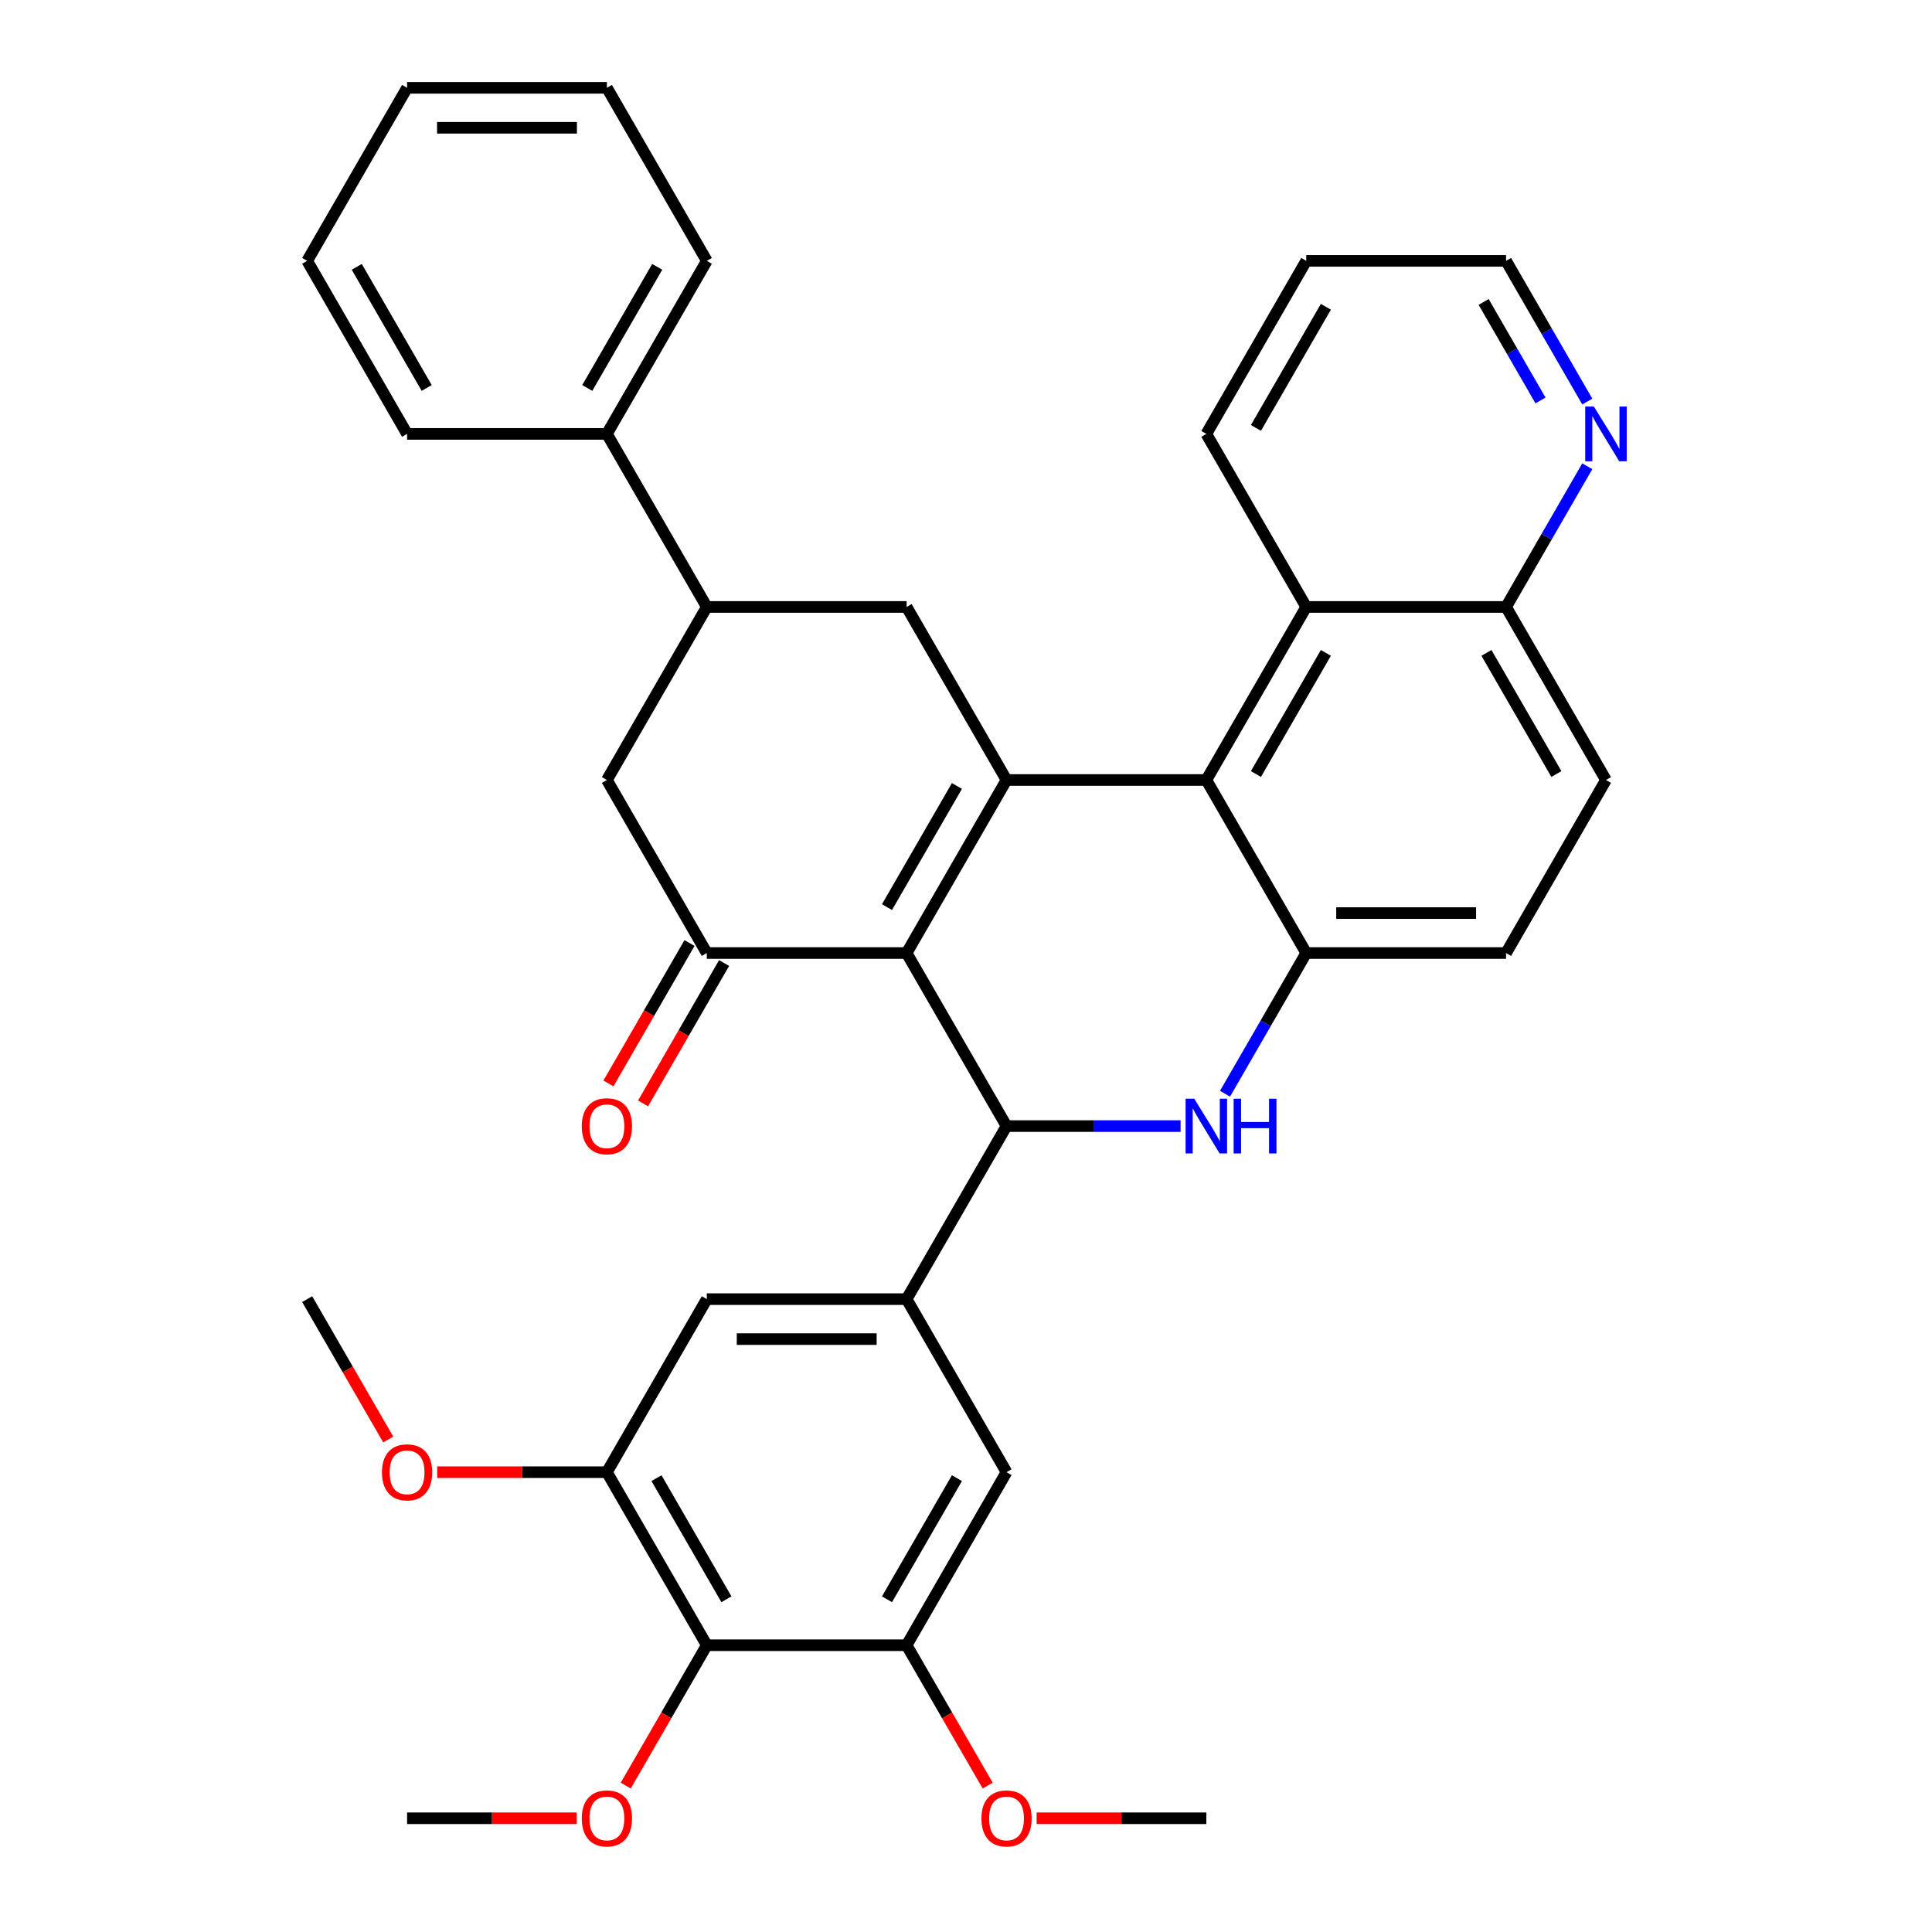 <?xml version='1.0' encoding='iso-8859-1'?>
<svg version='1.1' baseProfile='full'
              xmlns='http://www.w3.org/2000/svg'
                      xmlns:rdkit='http://www.rdkit.org/xml'
                      xmlns:xlink='http://www.w3.org/1999/xlink'
                  xml:space='preserve'
width='1000px' height='1000px' viewBox='0 0 1000 1000'>
<!-- END OF HEADER -->
<rect style='opacity:1.0;fill:#FFFFFF;stroke:none' width='1000' height='1000' x='0' y='0'> </rect>
<path class='bond-0' d='M 469.263,493.292 L 520.975,403.725' style='fill:none;fill-rule:evenodd;stroke:#000000;stroke-width:6px;stroke-linecap:butt;stroke-linejoin:miter;stroke-opacity:1' />
<path class='bond-0' d='M 459.107,469.515 L 495.305,406.818' style='fill:none;fill-rule:evenodd;stroke:#000000;stroke-width:6px;stroke-linecap:butt;stroke-linejoin:miter;stroke-opacity:1' />
<path class='bond-1' d='M 469.263,493.292 L 520.975,582.86' style='fill:none;fill-rule:evenodd;stroke:#000000;stroke-width:6px;stroke-linecap:butt;stroke-linejoin:miter;stroke-opacity:1' />
<path class='bond-4' d='M 469.263,493.292 L 365.84,493.292' style='fill:none;fill-rule:evenodd;stroke:#000000;stroke-width:6px;stroke-linecap:butt;stroke-linejoin:miter;stroke-opacity:1' />
<path class='bond-3' d='M 520.975,403.725 L 624.399,403.725' style='fill:none;fill-rule:evenodd;stroke:#000000;stroke-width:6px;stroke-linecap:butt;stroke-linejoin:miter;stroke-opacity:1' />
<path class='bond-7' d='M 520.975,403.725 L 469.263,314.157' style='fill:none;fill-rule:evenodd;stroke:#000000;stroke-width:6px;stroke-linecap:butt;stroke-linejoin:miter;stroke-opacity:1' />
<path class='bond-2' d='M 520.975,582.86 L 566.024,582.86' style='fill:none;fill-rule:evenodd;stroke:#000000;stroke-width:6px;stroke-linecap:butt;stroke-linejoin:miter;stroke-opacity:1' />
<path class='bond-2' d='M 566.024,582.86 L 611.073,582.86' style='fill:none;fill-rule:evenodd;stroke:#0000FF;stroke-width:6px;stroke-linecap:butt;stroke-linejoin:miter;stroke-opacity:1' />
<path class='bond-6' d='M 520.975,582.86 L 469.263,672.427' style='fill:none;fill-rule:evenodd;stroke:#000000;stroke-width:6px;stroke-linecap:butt;stroke-linejoin:miter;stroke-opacity:1' />
<path class='bond-5' d='M 634.067,566.114 L 655.089,529.703' style='fill:none;fill-rule:evenodd;stroke:#0000FF;stroke-width:6px;stroke-linecap:butt;stroke-linejoin:miter;stroke-opacity:1' />
<path class='bond-5' d='M 655.089,529.703 L 676.111,493.292' style='fill:none;fill-rule:evenodd;stroke:#000000;stroke-width:6px;stroke-linecap:butt;stroke-linejoin:miter;stroke-opacity:1' />
<path class='bond-12' d='M 624.399,403.725 L 676.111,314.157' style='fill:none;fill-rule:evenodd;stroke:#000000;stroke-width:6px;stroke-linecap:butt;stroke-linejoin:miter;stroke-opacity:1' />
<path class='bond-12' d='M 650.069,400.632 L 686.267,337.935' style='fill:none;fill-rule:evenodd;stroke:#000000;stroke-width:6px;stroke-linecap:butt;stroke-linejoin:miter;stroke-opacity:1' />
<path class='bond-37' d='M 624.399,403.725 L 676.111,493.292' style='fill:none;fill-rule:evenodd;stroke:#000000;stroke-width:6px;stroke-linecap:butt;stroke-linejoin:miter;stroke-opacity:1' />
<path class='bond-13' d='M 365.84,493.292 L 314.128,403.725' style='fill:none;fill-rule:evenodd;stroke:#000000;stroke-width:6px;stroke-linecap:butt;stroke-linejoin:miter;stroke-opacity:1' />
<path class='bond-16' d='M 356.883,488.121 L 335.907,524.452' style='fill:none;fill-rule:evenodd;stroke:#000000;stroke-width:6px;stroke-linecap:butt;stroke-linejoin:miter;stroke-opacity:1' />
<path class='bond-16' d='M 335.907,524.452 L 314.931,560.783' style='fill:none;fill-rule:evenodd;stroke:#FF0000;stroke-width:6px;stroke-linecap:butt;stroke-linejoin:miter;stroke-opacity:1' />
<path class='bond-16' d='M 374.796,498.464 L 353.821,534.795' style='fill:none;fill-rule:evenodd;stroke:#000000;stroke-width:6px;stroke-linecap:butt;stroke-linejoin:miter;stroke-opacity:1' />
<path class='bond-16' d='M 353.821,534.795 L 332.845,571.126' style='fill:none;fill-rule:evenodd;stroke:#FF0000;stroke-width:6px;stroke-linecap:butt;stroke-linejoin:miter;stroke-opacity:1' />
<path class='bond-18' d='M 676.111,493.292 L 779.534,493.292' style='fill:none;fill-rule:evenodd;stroke:#000000;stroke-width:6px;stroke-linecap:butt;stroke-linejoin:miter;stroke-opacity:1' />
<path class='bond-18' d='M 691.624,472.608 L 764.021,472.608' style='fill:none;fill-rule:evenodd;stroke:#000000;stroke-width:6px;stroke-linecap:butt;stroke-linejoin:miter;stroke-opacity:1' />
<path class='bond-14' d='M 469.263,672.427 L 520.975,761.995' style='fill:none;fill-rule:evenodd;stroke:#000000;stroke-width:6px;stroke-linecap:butt;stroke-linejoin:miter;stroke-opacity:1' />
<path class='bond-15' d='M 469.263,672.427 L 365.84,672.427' style='fill:none;fill-rule:evenodd;stroke:#000000;stroke-width:6px;stroke-linecap:butt;stroke-linejoin:miter;stroke-opacity:1' />
<path class='bond-15' d='M 453.75,693.112 L 381.353,693.112' style='fill:none;fill-rule:evenodd;stroke:#000000;stroke-width:6px;stroke-linecap:butt;stroke-linejoin:miter;stroke-opacity:1' />
<path class='bond-36' d='M 469.263,314.157 L 365.84,314.157' style='fill:none;fill-rule:evenodd;stroke:#000000;stroke-width:6px;stroke-linecap:butt;stroke-linejoin:miter;stroke-opacity:1' />
<path class='bond-8' d='M 365.84,851.563 L 314.128,761.995' style='fill:none;fill-rule:evenodd;stroke:#000000;stroke-width:6px;stroke-linecap:butt;stroke-linejoin:miter;stroke-opacity:1' />
<path class='bond-8' d='M 375.996,827.785 L 339.798,765.088' style='fill:none;fill-rule:evenodd;stroke:#000000;stroke-width:6px;stroke-linecap:butt;stroke-linejoin:miter;stroke-opacity:1' />
<path class='bond-22' d='M 365.84,851.563 L 344.864,887.894' style='fill:none;fill-rule:evenodd;stroke:#000000;stroke-width:6px;stroke-linecap:butt;stroke-linejoin:miter;stroke-opacity:1' />
<path class='bond-22' d='M 344.864,887.894 L 323.888,924.225' style='fill:none;fill-rule:evenodd;stroke:#FF0000;stroke-width:6px;stroke-linecap:butt;stroke-linejoin:miter;stroke-opacity:1' />
<path class='bond-38' d='M 365.84,851.563 L 469.263,851.563' style='fill:none;fill-rule:evenodd;stroke:#000000;stroke-width:6px;stroke-linecap:butt;stroke-linejoin:miter;stroke-opacity:1' />
<path class='bond-9' d='M 469.263,851.563 L 520.975,761.995' style='fill:none;fill-rule:evenodd;stroke:#000000;stroke-width:6px;stroke-linecap:butt;stroke-linejoin:miter;stroke-opacity:1' />
<path class='bond-9' d='M 459.107,827.785 L 495.305,765.088' style='fill:none;fill-rule:evenodd;stroke:#000000;stroke-width:6px;stroke-linecap:butt;stroke-linejoin:miter;stroke-opacity:1' />
<path class='bond-23' d='M 469.263,851.563 L 490.239,887.894' style='fill:none;fill-rule:evenodd;stroke:#000000;stroke-width:6px;stroke-linecap:butt;stroke-linejoin:miter;stroke-opacity:1' />
<path class='bond-23' d='M 490.239,887.894 L 511.215,924.225' style='fill:none;fill-rule:evenodd;stroke:#FF0000;stroke-width:6px;stroke-linecap:butt;stroke-linejoin:miter;stroke-opacity:1' />
<path class='bond-10' d='M 314.128,761.995 L 365.84,672.427' style='fill:none;fill-rule:evenodd;stroke:#000000;stroke-width:6px;stroke-linecap:butt;stroke-linejoin:miter;stroke-opacity:1' />
<path class='bond-24' d='M 314.128,761.995 L 270.209,761.995' style='fill:none;fill-rule:evenodd;stroke:#000000;stroke-width:6px;stroke-linecap:butt;stroke-linejoin:miter;stroke-opacity:1' />
<path class='bond-24' d='M 270.209,761.995 L 226.29,761.995' style='fill:none;fill-rule:evenodd;stroke:#FF0000;stroke-width:6px;stroke-linecap:butt;stroke-linejoin:miter;stroke-opacity:1' />
<path class='bond-11' d='M 365.84,314.157 L 314.128,403.725' style='fill:none;fill-rule:evenodd;stroke:#000000;stroke-width:6px;stroke-linecap:butt;stroke-linejoin:miter;stroke-opacity:1' />
<path class='bond-20' d='M 365.84,314.157 L 314.128,224.59' style='fill:none;fill-rule:evenodd;stroke:#000000;stroke-width:6px;stroke-linecap:butt;stroke-linejoin:miter;stroke-opacity:1' />
<path class='bond-17' d='M 676.111,314.157 L 779.534,314.157' style='fill:none;fill-rule:evenodd;stroke:#000000;stroke-width:6px;stroke-linecap:butt;stroke-linejoin:miter;stroke-opacity:1' />
<path class='bond-25' d='M 676.111,314.157 L 624.399,224.59' style='fill:none;fill-rule:evenodd;stroke:#000000;stroke-width:6px;stroke-linecap:butt;stroke-linejoin:miter;stroke-opacity:1' />
<path class='bond-19' d='M 779.534,314.157 L 800.556,277.746' style='fill:none;fill-rule:evenodd;stroke:#000000;stroke-width:6px;stroke-linecap:butt;stroke-linejoin:miter;stroke-opacity:1' />
<path class='bond-19' d='M 800.556,277.746 L 821.578,241.335' style='fill:none;fill-rule:evenodd;stroke:#0000FF;stroke-width:6px;stroke-linecap:butt;stroke-linejoin:miter;stroke-opacity:1' />
<path class='bond-39' d='M 779.534,314.157 L 831.246,403.725' style='fill:none;fill-rule:evenodd;stroke:#000000;stroke-width:6px;stroke-linecap:butt;stroke-linejoin:miter;stroke-opacity:1' />
<path class='bond-39' d='M 769.378,337.935 L 805.576,400.632' style='fill:none;fill-rule:evenodd;stroke:#000000;stroke-width:6px;stroke-linecap:butt;stroke-linejoin:miter;stroke-opacity:1' />
<path class='bond-21' d='M 779.534,493.292 L 831.246,403.725' style='fill:none;fill-rule:evenodd;stroke:#000000;stroke-width:6px;stroke-linecap:butt;stroke-linejoin:miter;stroke-opacity:1' />
<path class='bond-40' d='M 821.578,207.844 L 800.556,171.433' style='fill:none;fill-rule:evenodd;stroke:#0000FF;stroke-width:6px;stroke-linecap:butt;stroke-linejoin:miter;stroke-opacity:1' />
<path class='bond-40' d='M 800.556,171.433 L 779.534,135.022' style='fill:none;fill-rule:evenodd;stroke:#000000;stroke-width:6px;stroke-linecap:butt;stroke-linejoin:miter;stroke-opacity:1' />
<path class='bond-40' d='M 797.358,207.263 L 782.643,181.775' style='fill:none;fill-rule:evenodd;stroke:#0000FF;stroke-width:6px;stroke-linecap:butt;stroke-linejoin:miter;stroke-opacity:1' />
<path class='bond-40' d='M 782.643,181.775 L 767.927,156.288' style='fill:none;fill-rule:evenodd;stroke:#000000;stroke-width:6px;stroke-linecap:butt;stroke-linejoin:miter;stroke-opacity:1' />
<path class='bond-27' d='M 314.128,224.59 L 365.84,135.022' style='fill:none;fill-rule:evenodd;stroke:#000000;stroke-width:6px;stroke-linecap:butt;stroke-linejoin:miter;stroke-opacity:1' />
<path class='bond-27' d='M 303.971,200.812 L 340.169,138.115' style='fill:none;fill-rule:evenodd;stroke:#000000;stroke-width:6px;stroke-linecap:butt;stroke-linejoin:miter;stroke-opacity:1' />
<path class='bond-28' d='M 314.128,224.59 L 210.704,224.59' style='fill:none;fill-rule:evenodd;stroke:#000000;stroke-width:6px;stroke-linecap:butt;stroke-linejoin:miter;stroke-opacity:1' />
<path class='bond-29' d='M 298.542,941.13 L 254.623,941.13' style='fill:none;fill-rule:evenodd;stroke:#FF0000;stroke-width:6px;stroke-linecap:butt;stroke-linejoin:miter;stroke-opacity:1' />
<path class='bond-29' d='M 254.623,941.13 L 210.704,941.13' style='fill:none;fill-rule:evenodd;stroke:#000000;stroke-width:6px;stroke-linecap:butt;stroke-linejoin:miter;stroke-opacity:1' />
<path class='bond-30' d='M 536.561,941.13 L 580.48,941.13' style='fill:none;fill-rule:evenodd;stroke:#FF0000;stroke-width:6px;stroke-linecap:butt;stroke-linejoin:miter;stroke-opacity:1' />
<path class='bond-30' d='M 580.48,941.13 L 624.399,941.13' style='fill:none;fill-rule:evenodd;stroke:#000000;stroke-width:6px;stroke-linecap:butt;stroke-linejoin:miter;stroke-opacity:1' />
<path class='bond-31' d='M 200.944,745.089 L 179.968,708.758' style='fill:none;fill-rule:evenodd;stroke:#FF0000;stroke-width:6px;stroke-linecap:butt;stroke-linejoin:miter;stroke-opacity:1' />
<path class='bond-31' d='M 179.968,708.758 L 158.992,672.427' style='fill:none;fill-rule:evenodd;stroke:#000000;stroke-width:6px;stroke-linecap:butt;stroke-linejoin:miter;stroke-opacity:1' />
<path class='bond-32' d='M 624.399,224.59 L 676.111,135.022' style='fill:none;fill-rule:evenodd;stroke:#000000;stroke-width:6px;stroke-linecap:butt;stroke-linejoin:miter;stroke-opacity:1' />
<path class='bond-32' d='M 650.069,221.497 L 686.267,158.8' style='fill:none;fill-rule:evenodd;stroke:#000000;stroke-width:6px;stroke-linecap:butt;stroke-linejoin:miter;stroke-opacity:1' />
<path class='bond-26' d='M 779.534,135.022 L 676.111,135.022' style='fill:none;fill-rule:evenodd;stroke:#000000;stroke-width:6px;stroke-linecap:butt;stroke-linejoin:miter;stroke-opacity:1' />
<path class='bond-34' d='M 365.84,135.022 L 314.128,45.455' style='fill:none;fill-rule:evenodd;stroke:#000000;stroke-width:6px;stroke-linecap:butt;stroke-linejoin:miter;stroke-opacity:1' />
<path class='bond-33' d='M 210.704,224.59 L 158.992,135.022' style='fill:none;fill-rule:evenodd;stroke:#000000;stroke-width:6px;stroke-linecap:butt;stroke-linejoin:miter;stroke-opacity:1' />
<path class='bond-33' d='M 220.861,200.812 L 184.662,138.115' style='fill:none;fill-rule:evenodd;stroke:#000000;stroke-width:6px;stroke-linecap:butt;stroke-linejoin:miter;stroke-opacity:1' />
<path class='bond-35' d='M 158.992,135.022 L 210.704,45.455' style='fill:none;fill-rule:evenodd;stroke:#000000;stroke-width:6px;stroke-linecap:butt;stroke-linejoin:miter;stroke-opacity:1' />
<path class='bond-41' d='M 314.128,45.455 L 210.704,45.455' style='fill:none;fill-rule:evenodd;stroke:#000000;stroke-width:6px;stroke-linecap:butt;stroke-linejoin:miter;stroke-opacity:1' />
<path class='bond-41' d='M 298.614,66.139 L 226.218,66.139' style='fill:none;fill-rule:evenodd;stroke:#000000;stroke-width:6px;stroke-linecap:butt;stroke-linejoin:miter;stroke-opacity:1' />
<path  class='atom-3' d='M 618.139 568.7
L 627.419 583.7
Q 628.339 585.18, 629.819 587.86
Q 631.299 590.54, 631.379 590.7
L 631.379 568.7
L 635.139 568.7
L 635.139 597.02
L 631.259 597.02
L 621.299 580.62
Q 620.139 578.7, 618.899 576.5
Q 617.699 574.3, 617.339 573.62
L 617.339 597.02
L 613.659 597.02
L 613.659 568.7
L 618.139 568.7
' fill='#0000FF'/>
<path  class='atom-3' d='M 638.539 568.7
L 642.379 568.7
L 642.379 580.74
L 656.859 580.74
L 656.859 568.7
L 660.699 568.7
L 660.699 597.02
L 656.859 597.02
L 656.859 583.94
L 642.379 583.94
L 642.379 597.02
L 638.539 597.02
L 638.539 568.7
' fill='#0000FF'/>
<path  class='atom-17' d='M 301.128 582.94
Q 301.128 576.14, 304.488 572.34
Q 307.848 568.54, 314.128 568.54
Q 320.408 568.54, 323.768 572.34
Q 327.128 576.14, 327.128 582.94
Q 327.128 589.82, 323.728 593.74
Q 320.328 597.62, 314.128 597.62
Q 307.888 597.62, 304.488 593.74
Q 301.128 589.86, 301.128 582.94
M 314.128 594.42
Q 318.448 594.42, 320.768 591.54
Q 323.128 588.62, 323.128 582.94
Q 323.128 577.38, 320.768 574.58
Q 318.448 571.74, 314.128 571.74
Q 309.808 571.74, 307.448 574.54
Q 305.128 577.34, 305.128 582.94
Q 305.128 588.66, 307.448 591.54
Q 309.808 594.42, 314.128 594.42
' fill='#FF0000'/>
<path  class='atom-20' d='M 824.986 210.43
L 834.266 225.43
Q 835.186 226.91, 836.666 229.59
Q 838.146 232.27, 838.226 232.43
L 838.226 210.43
L 841.986 210.43
L 841.986 238.75
L 838.106 238.75
L 828.146 222.35
Q 826.986 220.43, 825.746 218.23
Q 824.546 216.03, 824.186 215.35
L 824.186 238.75
L 820.506 238.75
L 820.506 210.43
L 824.986 210.43
' fill='#0000FF'/>
<path  class='atom-23' d='M 301.128 941.21
Q 301.128 934.41, 304.488 930.61
Q 307.848 926.81, 314.128 926.81
Q 320.408 926.81, 323.768 930.61
Q 327.128 934.41, 327.128 941.21
Q 327.128 948.09, 323.728 952.01
Q 320.328 955.89, 314.128 955.89
Q 307.888 955.89, 304.488 952.01
Q 301.128 948.13, 301.128 941.21
M 314.128 952.69
Q 318.448 952.69, 320.768 949.81
Q 323.128 946.89, 323.128 941.21
Q 323.128 935.65, 320.768 932.85
Q 318.448 930.01, 314.128 930.01
Q 309.808 930.01, 307.448 932.81
Q 305.128 935.61, 305.128 941.21
Q 305.128 946.93, 307.448 949.81
Q 309.808 952.69, 314.128 952.69
' fill='#FF0000'/>
<path  class='atom-24' d='M 507.975 941.21
Q 507.975 934.41, 511.335 930.61
Q 514.695 926.81, 520.975 926.81
Q 527.255 926.81, 530.615 930.61
Q 533.975 934.41, 533.975 941.21
Q 533.975 948.09, 530.575 952.01
Q 527.175 955.89, 520.975 955.89
Q 514.735 955.89, 511.335 952.01
Q 507.975 948.13, 507.975 941.21
M 520.975 952.69
Q 525.295 952.69, 527.615 949.81
Q 529.975 946.89, 529.975 941.21
Q 529.975 935.65, 527.615 932.85
Q 525.295 930.01, 520.975 930.01
Q 516.655 930.01, 514.295 932.81
Q 511.975 935.61, 511.975 941.21
Q 511.975 946.93, 514.295 949.81
Q 516.655 952.69, 520.975 952.69
' fill='#FF0000'/>
<path  class='atom-25' d='M 197.704 762.075
Q 197.704 755.275, 201.064 751.475
Q 204.424 747.675, 210.704 747.675
Q 216.984 747.675, 220.344 751.475
Q 223.704 755.275, 223.704 762.075
Q 223.704 768.955, 220.304 772.875
Q 216.904 776.755, 210.704 776.755
Q 204.464 776.755, 201.064 772.875
Q 197.704 768.995, 197.704 762.075
M 210.704 773.555
Q 215.024 773.555, 217.344 770.675
Q 219.704 767.755, 219.704 762.075
Q 219.704 756.515, 217.344 753.715
Q 215.024 750.875, 210.704 750.875
Q 206.384 750.875, 204.024 753.675
Q 201.704 756.475, 201.704 762.075
Q 201.704 767.795, 204.024 770.675
Q 206.384 773.555, 210.704 773.555
' fill='#FF0000'/>
</svg>
